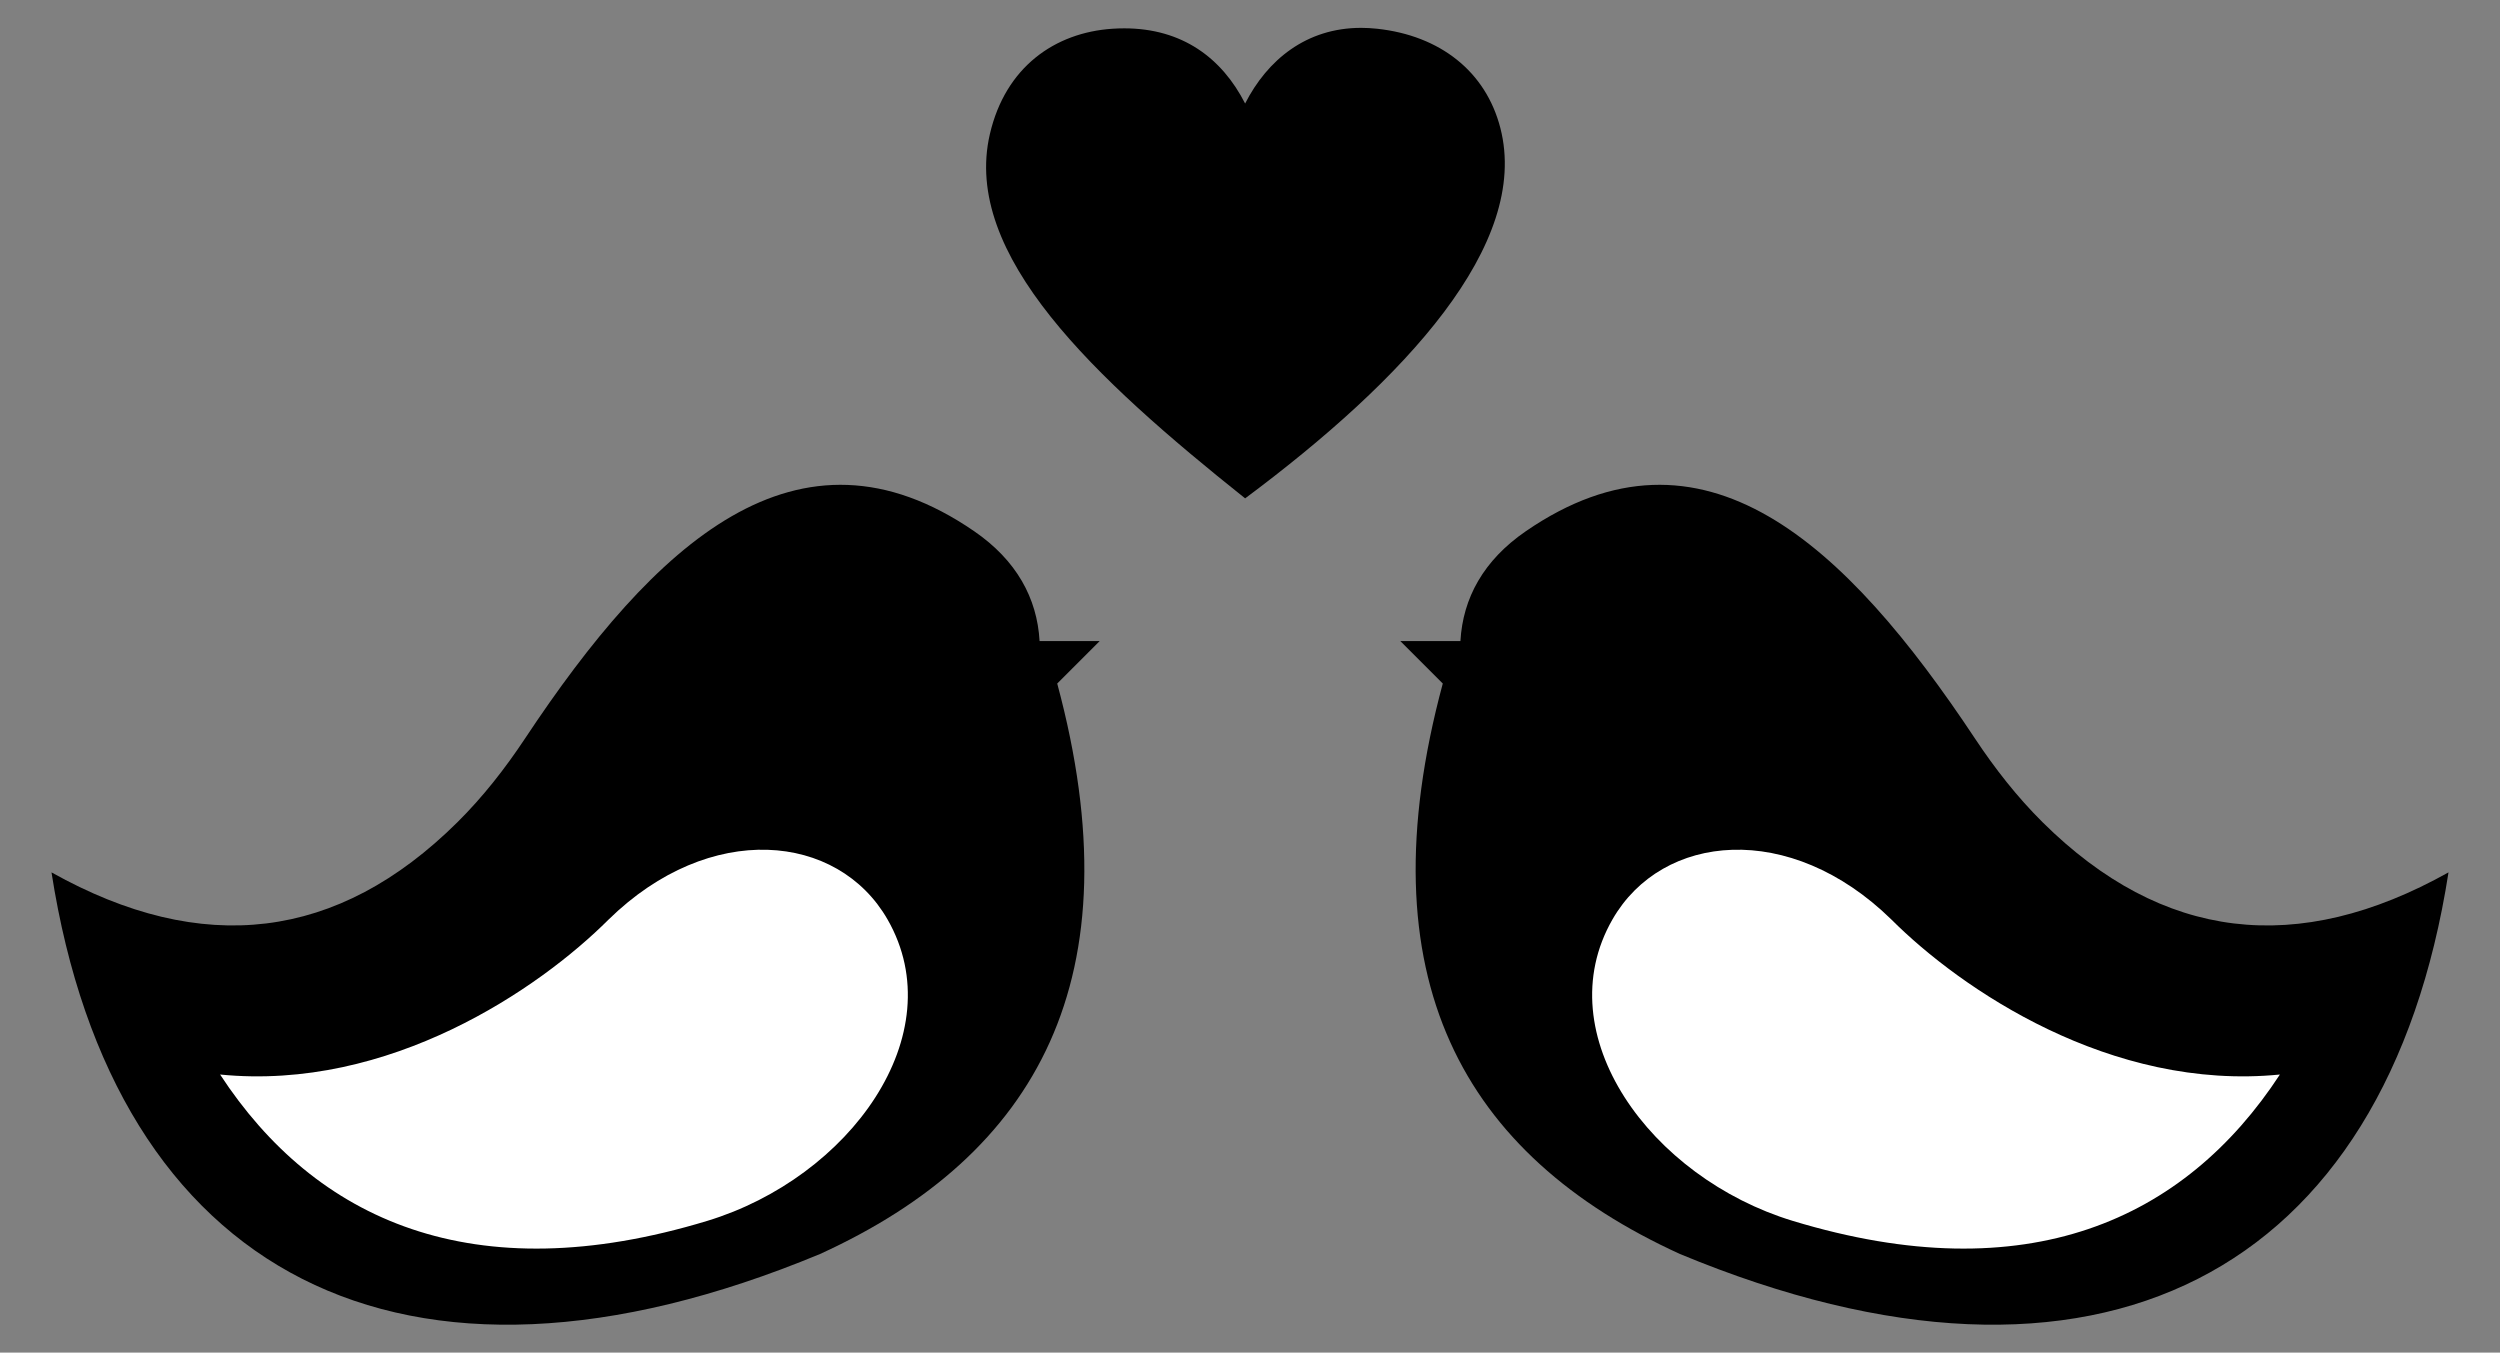 <?xml version="1.0" encoding="utf-8"?>
<svg version="1.1" id="Layer_1" xmlns="http://www.w3.org/2000/svg" xmlns:xlink="http://www.w3.org/1999/xlink" x="0px" y="0px"
	 viewBox="0 0 2670 1444.559" enable-background="new 0 0 2670 1444.559" xml:space="preserve">
<rect x="0" y="0" width="2670" height="1444.559" fill="#808080" stroke="none"/>
<g>
	<path enable-background="new    " d="M1602.413,136.83c-15.546-60.533-64.435-98.866-131.693-106.136
		c-5.846-0.632-11.532-0.938-17.076-0.938c-58.465,0-100.064,34.142-123.847,80.806
		c-24.846-48.701-67.257-80.289-129.095-80.287c-4.092,0-8.274,0.139-12.537,0.419
		c-61.503,4.054-114.337,40.832-130.983,112.525c-29.943,128.964,111.785,260.796,272.616,389.045
		C1500.837,404.886,1634.279,260.912,1602.413,136.83z"/>
	<g>
		<path d="M55,931.701c161.05,90.118,305.66,73.168,433.428-53.466c27.303-27.06,51.08-57.516,72.329-89.55
			c138.089-208.179,290.915-351.127,479.718-221.302c45.035,30.967,67.181,71.317,69.793,117.252h64.209
			l-45.365,45.365c84.68,314.276-21.133,503.329-253.348,609.291C429.089,1524.94,121.692,1360.464,55,931.701z"/>
		<path fill="#FFFFFF" d="M235.065,1147.593c180.671,17.969,340.589-91.196,415.034-165.641
			c108.205-105.827,244.741-92.508,297.784,0c70.557,123.053-40.678,275.839-192.628,321.977
			C505.118,1379.88,336.81,1303.106,235.065,1147.593z"/>
	</g>
	<g>
		<path d="M2615,931.701c-161.05,90.118-305.66,73.168-433.428-53.466c-27.303-27.06-51.08-57.516-72.329-89.55
			c-138.088-208.179-290.915-351.127-479.717-221.302c-45.035,30.967-67.181,71.317-69.793,117.252h-64.209
			l45.365,45.365c-84.68,314.276,21.133,503.329,253.348,609.291C2240.911,1524.94,2548.308,1360.464,2615,931.701z"
			/>
		<path fill="#FFFFFF" d="M2434.935,1147.593c-180.671,17.969-340.589-91.196-415.034-165.641
			c-108.205-105.827-244.741-92.508-297.784,0c-70.557,123.053,40.678,275.839,192.628,321.977
			C2164.882,1379.88,2333.19,1303.106,2434.935,1147.593z"/>
	</g>
</g>
</svg>
